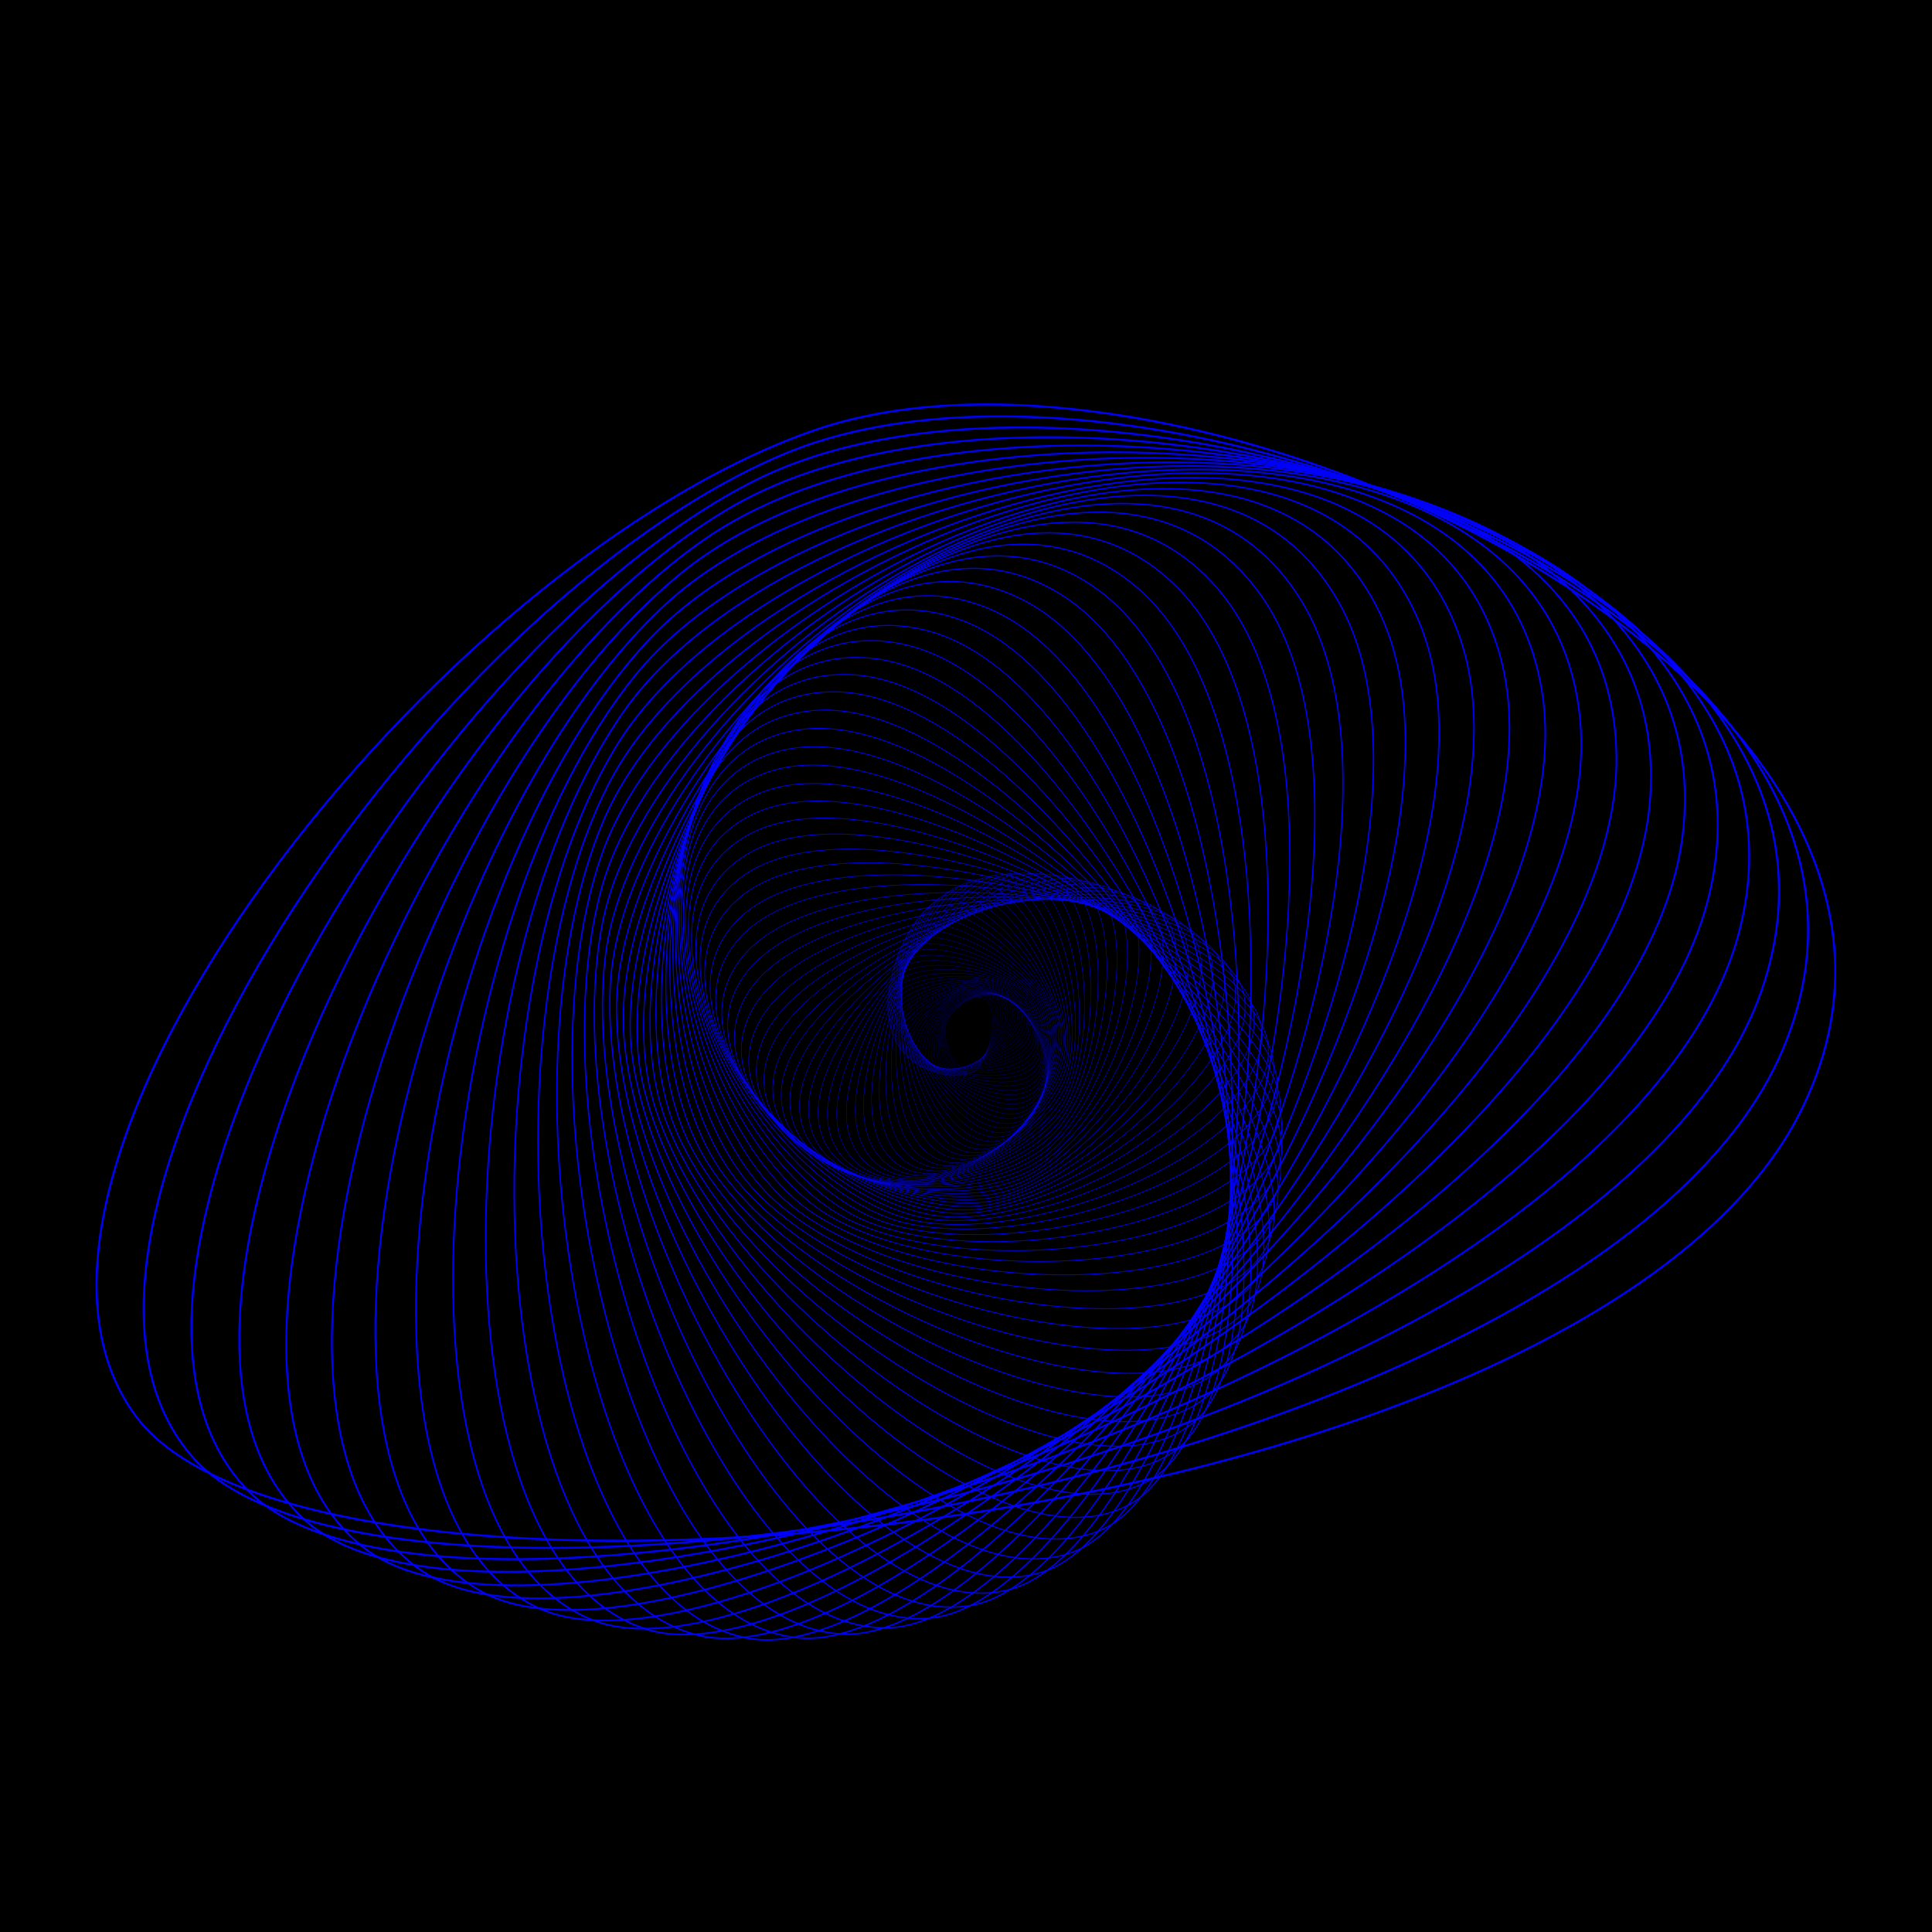 <svg version="1.1" xmlns="http://www.w3.org/2000/svg" xmlns:xlink="http://www.w3.org/1999/xlink" x="0px" 	 y="0px" viewBox="0 0 566.9 566.9" style="enable-background:new 0 0 566.9 566.9;" xml:space="preserve"> <style type="text/css"> 	.st0{fill:none;stroke:#0000FF;stroke-width:2.522743e-02;stroke-miterlimit:10;} 	.st1{fill:none;stroke:#0000FF;stroke-width:2.598424e-02;stroke-miterlimit:10;} 	.st2{fill:none;stroke:#0000FF;stroke-width:2.676378e-02;stroke-miterlimit:10;} 	.st3{fill:none;stroke:#0000FF;stroke-width:2.756668e-02;stroke-miterlimit:10;} 	.st4{fill:none;stroke:#0000FF;stroke-width:2.839369e-02;stroke-miterlimit:10;} 	.st5{fill:none;stroke:#0000FF;stroke-width:2.924550e-02;stroke-miterlimit:10;} 	.st6{fill:none;stroke:#0000FF;stroke-width:3.012286e-02;stroke-miterlimit:10;} 	.st7{fill:none;stroke:#0000FF;stroke-width:3.102655e-02;stroke-miterlimit:10;} 	.st8{fill:none;stroke:#0000FF;stroke-width:3.195735e-02;stroke-miterlimit:10;} 	.st9{fill:none;stroke:#0000FF;stroke-width:3.291605e-02;stroke-miterlimit:10;} 	.st10{fill:none;stroke:#0000FF;stroke-width:3.390354e-02;stroke-miterlimit:10;} 	.st11{fill:none;stroke:#0000FF;stroke-width:3.492064e-02;stroke-miterlimit:10;} 	.st12{fill:none;stroke:#0000FF;stroke-width:3.596828e-02;stroke-miterlimit:10;} 	.st13{fill:none;stroke:#0000FF;stroke-width:3.704731e-02;stroke-miterlimit:10;} 	.st14{fill:none;stroke:#0000FF;stroke-width:3.815873e-02;stroke-miterlimit:10;} 	.st15{fill:none;stroke:#0000FF;stroke-width:3.930350e-02;stroke-miterlimit:10;} 	.st16{fill:none;stroke:#0000FF;stroke-width:4.048261e-02;stroke-miterlimit:10;} 	.st17{fill:none;stroke:#0000FF;stroke-width:4.169708e-02;stroke-miterlimit:10;} 	.st18{fill:none;stroke:#0000FF;stroke-width:4.294800e-02;stroke-miterlimit:10;} 	.st19{fill:none;stroke:#0000FF;stroke-width:4.423644e-02;stroke-miterlimit:10;} 	.st20{fill:none;stroke:#0000FF;stroke-width:4.556352e-02;stroke-miterlimit:10;} 	.st21{fill:none;stroke:#0000FF;stroke-width:4.693044e-02;stroke-miterlimit:10;} 	.st22{fill:none;stroke:#0000FF;stroke-width:4.833834e-02;stroke-miterlimit:10;} 	.st23{fill:none;stroke:#0000FF;stroke-width:4.978850e-02;stroke-miterlimit:10;} 	.st24{fill:none;stroke:#0000FF;stroke-width:5.128215e-02;stroke-miterlimit:10;} 	.st25{fill:none;stroke:#0000FF;stroke-width:5.282062e-02;stroke-miterlimit:10;} 	.st26{fill:none;stroke:#0000FF;stroke-width:5.440524e-02;stroke-miterlimit:10;} 	.st27{fill:none;stroke:#0000FF;stroke-width:5.603740e-02;stroke-miterlimit:10;} 	.st28{fill:none;stroke:#0000FF;stroke-width:5.771852e-02;stroke-miterlimit:10;} 	.st29{fill:none;stroke:#0000FF;stroke-width:5.945006e-02;stroke-miterlimit:10;} 	.st30{fill:none;stroke:#0000FF;stroke-width:6.123357e-02;stroke-miterlimit:10;} 	.st31{fill:none;stroke:#0000FF;stroke-width:6.307057e-02;stroke-miterlimit:10;} 	.st32{fill:none;stroke:#0000FF;stroke-width:6.496269e-02;stroke-miterlimit:10;} 	.st33{fill:none;stroke:#0000FF;stroke-width:6.691159e-02;stroke-miterlimit:10;} 	.st34{fill:none;stroke:#0000FF;stroke-width:6.891893e-02;stroke-miterlimit:10;} 	.st35{fill:none;stroke:#0000FF;stroke-width:7.098649e-02;stroke-miterlimit:10;} 	.st36{fill:none;stroke:#0000FF;stroke-width:7.311609e-02;stroke-miterlimit:10;} 	.st37{fill:none;stroke:#0000FF;stroke-width:7.530957e-02;stroke-miterlimit:10;} 	.st38{fill:none;stroke:#0000FF;stroke-width:7.756885e-02;stroke-miterlimit:10;} 	.st39{fill:none;stroke:#0000FF;stroke-width:7.989592e-02;stroke-miterlimit:10;} 	.st40{fill:none;stroke:#0000FF;stroke-width:8.229280e-02;stroke-miterlimit:10;} 	.st41{fill:none;stroke:#0000FF;stroke-width:8.476159e-02;stroke-miterlimit:10;} 	.st42{fill:none;stroke:#0000FF;stroke-width:8.730443e-02;stroke-miterlimit:10;} 	.st43{fill:none;stroke:#0000FF;stroke-width:8.992356e-02;stroke-miterlimit:10;} 	.st44{fill:none;stroke:#0000FF;stroke-width:9.262127e-02;stroke-miterlimit:10;} 	.st45{fill:none;stroke:#0000FF;stroke-width:9.539989e-02;stroke-miterlimit:10;} 	.st46{fill:none;stroke:#0000FF;stroke-width:9.826192e-02;stroke-miterlimit:10;} 	.st47{fill:none;stroke:#0000FF;stroke-width:0.101;stroke-miterlimit:10;} 	.st48{fill:none;stroke:#0000FF;stroke-width:0.104;stroke-miterlimit:10;} 	.st49{fill:none;stroke:#0000FF;stroke-width:0.107;stroke-miterlimit:10;} 	.st50{fill:none;stroke:#0000FF;stroke-width:0.111;stroke-miterlimit:10;} 	.st51{fill:none;stroke:#0000FF;stroke-width:0.114;stroke-miterlimit:10;} 	.st52{fill:none;stroke:#0000FF;stroke-width:0.117;stroke-miterlimit:10;} 	.st53{fill:none;stroke:#0000FF;stroke-width:0.121;stroke-miterlimit:10;} 	.st54{fill:none;stroke:#0000FF;stroke-width:0.124;stroke-miterlimit:10;} 	.st55{fill:none;stroke:#0000FF;stroke-width:0.128;stroke-miterlimit:10;} 	.st56{fill:none;stroke:#0000FF;stroke-width:0.132;stroke-miterlimit:10;} 	.st57{fill:none;stroke:#0000FF;stroke-width:0.136;stroke-miterlimit:10;} 	.st58{fill:none;stroke:#0000FF;stroke-width:0.14;stroke-miterlimit:10;} 	.st59{fill:none;stroke:#0000FF;stroke-width:0.144;stroke-miterlimit:10;} 	.st60{fill:none;stroke:#0000FF;stroke-width:0.149;stroke-miterlimit:10;} 	.st61{fill:none;stroke:#0000FF;stroke-width:0.153;stroke-miterlimit:10;} 	.st62{fill:none;stroke:#0000FF;stroke-width:0.158;stroke-miterlimit:10;} 	.st63{fill:none;stroke:#0000FF;stroke-width:0.162;stroke-miterlimit:10;} 	.st64{fill:none;stroke:#0000FF;stroke-width:0.167;stroke-miterlimit:10;} 	.st65{fill:none;stroke:#0000FF;stroke-width:0.172;stroke-miterlimit:10;} 	.st66{fill:none;stroke:#0000FF;stroke-width:0.177;stroke-miterlimit:10;} 	.st67{fill:none;stroke:#0000FF;stroke-width:0.183;stroke-miterlimit:10;} 	.st68{fill:none;stroke:#0000FF;stroke-width:0.188;stroke-miterlimit:10;} 	.st69{fill:none;stroke:#0000FF;stroke-width:0.194;stroke-miterlimit:10;} 	.st70{fill:none;stroke:#0000FF;stroke-width:0.2;stroke-miterlimit:10;} 	.st71{fill:none;stroke:#0000FF;stroke-width:0.206;stroke-miterlimit:10;} 	.st72{fill:none;stroke:#0000FF;stroke-width:0.212;stroke-miterlimit:10;} 	.st73{fill:none;stroke:#0000FF;stroke-width:0.218;stroke-miterlimit:10;} 	.st74{fill:none;stroke:#0000FF;stroke-width:0.225;stroke-miterlimit:10;} 	.st75{fill:none;stroke:#0000FF;stroke-width:0.232;stroke-miterlimit:10;} 	.st76{fill:none;stroke:#0000FF;stroke-width:0.238;stroke-miterlimit:10;} 	.st77{fill:none;stroke:#0000FF;stroke-width:0.246;stroke-miterlimit:10;} 	.st78{fill:none;stroke:#0000FF;stroke-width:0.253;stroke-miterlimit:10;} 	.st79{fill:none;stroke:#0000FF;stroke-width:0.261;stroke-miterlimit:10;} 	.st80{fill:none;stroke:#0000FF;stroke-width:0.268;stroke-miterlimit:10;} 	.st81{fill:none;stroke:#0000FF;stroke-width:0.276;stroke-miterlimit:10;} 	.st82{fill:none;stroke:#0000FF;stroke-width:0.285;stroke-miterlimit:10;} 	.st83{fill:none;stroke:#0000FF;stroke-width:0.293;stroke-miterlimit:10;} 	.st84{fill:none;stroke:#0000FF;stroke-width:0.302;stroke-miterlimit:10;} 	.st85{fill:none;stroke:#0000FF;stroke-width:0.311;stroke-miterlimit:10;} 	.st86{fill:none;stroke:#0000FF;stroke-width:0.321;stroke-miterlimit:10;} 	.st87{fill:none;stroke:#0000FF;stroke-width:0.33;stroke-miterlimit:10;} 	.st88{fill:none;stroke:#0000FF;stroke-width:0.34;stroke-miterlimit:10;} 	.st89{fill:none;stroke:#0000FF;stroke-width:0.35;stroke-miterlimit:10;} 	.st90{fill:none;stroke:#0000FF;stroke-width:0.361;stroke-miterlimit:10;} 	.st91{fill:none;stroke:#0000FF;stroke-width:0.372;stroke-miterlimit:10;} 	.st92{fill:none;stroke:#0000FF;stroke-width:0.383;stroke-miterlimit:10;} 	.st93{fill:none;stroke:#0000FF;stroke-width:0.394;stroke-miterlimit:10;} 	.st94{fill:none;stroke:#0000FF;stroke-width:0.406;stroke-miterlimit:10;} 	.st95{fill:none;stroke:#0000FF;stroke-width:0.418;stroke-miterlimit:10;} 	.st96{fill:none;stroke:#0000FF;stroke-width:0.431;stroke-miterlimit:10;} 	.st97{fill:none;stroke:#0000FF;stroke-width:0.444;stroke-miterlimit:10;} 	.st98{fill:none;stroke:#0000FF;stroke-width:0.457;stroke-miterlimit:10;} 	.st99{fill:none;stroke:#0000FF;stroke-width:0.471;stroke-miterlimit:10;} 	.st100{fill:none;stroke:#0000FF;stroke-width:0.485;stroke-miterlimit:10;} 	.st101{fill:none;stroke:#0000FF;stroke-width:0.499;stroke-miterlimit:10;} 	.st102{fill:none;stroke:#0000FF;stroke-width:0.514;stroke-miterlimit:10;} 	.st103{fill:none;stroke:#0000FF;stroke-width:0.53;stroke-miterlimit:10;} 	.st104{fill:none;stroke:#0000FF;stroke-width:0.546;stroke-miterlimit:10;} 	.st105{fill:none;stroke:#0000FF;stroke-width:0.562;stroke-miterlimit:10;} 	.st106{fill:none;stroke:#0000FF;stroke-width:0.579;stroke-miterlimit:10;} 	.st107{fill:none;stroke:#0000FF;stroke-width:0.596;stroke-miterlimit:10;} </style> <rect y="0" width="567" height="567"/> <path class="st0" d="M277.3,302.2c-0.3,5,4.5,13.4,8.2,12.4c3.7-1,8.1-16.1,4.3-20.6S277.6,297.2,277.3,302.2z"/> <path class="st1" d="M277.2,301.6c-0.6,5.1,3.7,14.1,7.5,13.4s9.5-16,5.8-20.8C286.8,289.4,277.8,296.5,277.2,301.6z"/> <path class="st2" d="M277.1,300.9c-1,5.2,2.8,14.7,6.8,14.3c4-0.4,10.9-15.7,7.5-21S278.2,295.8,277.1,300.9z"/> <path class="st3" d="M277.1,300.3c-1.4,5.2,1.8,15.3,5.9,15.1c4.1-0.2,12.3-15.4,9.2-21C289.1,288.7,278.5,295,277.1,300.3z"/> <path class="st4" d="M277.1,299.5c-1.8,5.3,0.8,15.9,5,16c4.3,0.1,13.8-14.9,11-20.9C290.3,288.6,279,294.3,277.1,299.5z"/> <path class="st5" d="M277.2,298.8c-2.3,5.3-0.4,16.4,4,16.8c4.4,0.4,15.2-14.3,12.8-20.7C291.5,288.5,279.4,293.5,277.2,298.8z"/> <path class="st6" d="M277.3,298.1c-2.7,5.3-1.6,16.8,2.9,17.5s16.7-13.6,14.6-20.4C292.7,288.5,280,292.8,277.3,298.1z"/> <path class="st7" d="M277.4,297.3c-3.2,5.2-2.8,17.1,1.7,18.2c4.5,1.1,18.1-12.8,16.5-19.9C294,288.6,280.6,292.1,277.4,297.3z"/> <path class="st8" d="M277.6,296.6c-3.6,5.1-4.1,17.4,0.5,18.9s19.5-11.8,18.4-19.2C295.4,288.9,281.2,291.4,277.6,296.6z"/> <path class="st9" d="M277.8,295.8c-4.1,5-5.5,17.6-0.9,19.4s20.9-10.8,20.3-18.4C296.5,289.1,281.9,290.8,277.8,295.8z"/> <path class="st10" d="M278.1,295.1c-4.6,4.9-6.9,17.7-2.3,19.9c4.6,2.2,22.3-9.6,22.1-17.5C297.8,289.6,282.7,290.2,278.1,295.1z"/> <path class="st11" d="M278.4,294.4c-5,4.7-8.4,17.7-3.8,20.3c4.6,2.6,23.6-8.2,24-16.4C299.1,290.1,283.5,289.7,278.4,294.4z"/> <path class="st12" d="M278.8,293.7c-5.5,4.4-9.9,17.6-5.4,20.5c4.5,3,24.8-6.7,25.8-15.1S284.3,289.3,278.8,293.7z"/> <path class="st13" d="M279.2,293.1c-6,4.2-11.4,17.3-7,20.7c4.4,3.4,26-5.1,27.6-13.7C301.6,291.6,285.2,288.9,279.2,293.1z"/> <path class="st14" d="M279.7,292.4c-6.5,3.8-12.9,17-8.7,20.8c4.2,3.8,27.1-3.4,29.4-12.1S286.2,288.6,279.7,292.4z"/> <path class="st15" d="M280.3,291.9c-6.9,3.5-14.5,16.5-10.4,20.7s28-1.6,31-10.3C303.9,293.6,287.2,288.4,280.3,291.9z"/> <path class="st16" d="M280.9,291.3c-7.3,3.1-16.1,16-12.2,20.6c3.9,4.6,28.9,0.4,32.6-8.3C305.1,294.8,288.2,288.2,280.9,291.3z"/> <path class="st17" d="M281.5,290.8c-7.8,2.6-17.7,15.2-14,20.3c3.7,5,29.7,2.5,34.1-6.2C306.1,296.2,289.3,288.2,281.5,290.8z"/> <path class="st18" d="M282.3,290.4c-8.2,2.2-19.3,14.4-15.8,19.8c3.5,5.4,30.3,4.7,35.5-3.9C307.2,297.6,290.5,288.2,282.3,290.4z" 	/> <path class="st19" d="M283.1,289.9c-8.6,1.6-20.8,13.4-17.7,19.2c3.2,5.8,30.8,7,36.8-1.5C308.2,299.2,291.7,288.3,283.1,289.9z"/> <path class="st20" d="M284,289.6c-8.9,1.1-22.4,12.3-19.5,18.5c2.8,6.2,31.2,9.4,37.9,1.1C309.1,300.9,292.9,288.5,284,289.6z"/> <path class="st21" d="M285,289.2c-9.2,0.4-23.9,11-21.4,17.6c2.5,6.6,31.4,11.9,38.9,3.9C310,302.7,294.2,288.8,285,289.2z"/> <path class="st22" d="M286.1,289c-9.5-0.2-25.3,9.6-23.3,16.5c2.1,6.9,31.4,14.5,39.6,6.8C310.6,304.6,295.6,289.2,286.1,289z"/> <path class="st23" d="M287.2,288.7c-9.8-0.9-26.7,8-25.1,15.3s31.2,17.1,40.2,9.8C311.5,306.5,297,289.6,287.2,288.7z"/> <path class="st24" d="M288.5,288.6c-10-1.6-28,6.3-26.9,13.9s30.8,19.8,40.7,13C312.1,308.6,298.4,290.2,288.5,288.6z"/> <path class="st25" d="M289.8,288.5c-10.1-2.4-29.2,4.5-28.6,12.4c0.6,7.9,30.2,22.6,40.8,16.2C312.6,310.8,299.9,290.9,289.8,288.5z 	"/> <path class="st26" d="M291.1,288.5c-10.2-3.2-30.4,2.5-30.3,10.7c0.1,8.2,29.4,25.4,40.8,19.6C313,313,301.3,291.6,291.1,288.5z"/> <path class="st27" d="M292.5,288.5c-10.3-4-31.4,0.4-31.9,8.8c-0.5,8.4,28.4,28.2,40.5,23.1C313.2,315.3,302.8,292.5,292.5,288.5z" 	/> <path class="st28" d="M293.9,288.7c-10.3-4.8-32.3-1.8-33.4,6.7c-1.1,8.6,27.2,31,40,26.6C313.3,317.6,304.2,293.5,293.9,288.7z"/> <path class="st29" d="M295.4,288.9c-10.2-5.7-33-4.2-34.8,4.5s25.7,33.8,39.1,30.2C313.1,320,305.6,294.6,295.4,288.9z"/> <path class="st30" d="M296.8,289.2c-10.1-6.6-33.6-6.7-36.1,2.1c-2.4,8.8,24,36.6,38,33.9C312.9,322.5,306.9,295.8,296.8,289.2z"/> <path class="st31" d="M298.3,289.6c-9.9-7.5-34.1-9.3-37.2-0.4c-3.1,8.9,22,39.3,36.7,37.6C312.4,325,308.2,297.1,298.3,289.6z"/> <path class="st32" d="M299.7,290.1c-9.6-8.4-34.3-12-38.2-3.1c-3.9,8.9,19.8,42,35,41.2C311.7,327.5,309.3,298.6,299.7,290.1z"/> <path class="st33" d="M301.1,290.7c-9.3-9.4-34.4-14.8-39-5.9c-4.6,8.9,17.3,44.6,33,44.9C310.7,330,310.4,300.1,301.1,290.7z"/> <path class="st34" d="M302.5,291.4c-8.9-10.3-34.3-17.7-39.7-8.9c-5.4,8.8,14.6,47,30.6,48.5C309.5,332.4,311.3,301.7,302.5,291.4z" 	/> <path class="st35" d="M303.8,292.2c-8.4-11.2-34-20.6-40.1-12c-6.2,8.7,11.6,49.4,28,52C308.1,334.8,312.1,303.4,303.8,292.2z"/> <path class="st36" d="M305,293.1c-7.8-12.1-33.4-23.6-40.4-15.2c-7,8.5,8.4,51.6,25,55.4C306.3,337.2,312.8,305.2,305,293.1z"/> <path class="st37" d="M306.2,294.1c-7.1-13-32.6-26.7-40.4-18.5c-7.8,8.2,4.9,53.6,21.7,58.8C304.3,339.6,313.3,307.1,306.2,294.1z" 	/> <path class="st38" d="M307.3,295.2c-6.4-13.9-31.6-29.8-40.2-21.9c-8.6,7.9,1.2,55.4,18.1,61.9C302.2,341.7,313.7,309,307.3,295.2z" 	/> <path class="st39" d="M308.3,296.4c-5.6-14.7-30.4-32.9-39.7-25.4c-9.4,7.5-2.8,57,14.2,65C299.7,343.9,313.9,311.1,308.3,296.4z"/> <path class="st40" d="M309.2,297.8c-4.7-15.5-28.8-36-39-29c-10.1,7-6.9,58.4,9.9,67.8C296.9,346,313.9,313.3,309.2,297.8z"/> <path class="st41" d="M310.1,299.3c-3.7-16.3-27-39-38-32.6c-10.9,6.5-11.3,59.5,5.3,70.3C294,347.9,313.8,315.6,310.1,299.3z"/> <path class="st42" d="M310.9,301c-2.6-17-25-42-36.7-36.2c-11.7,5.9-15.9,60.3,0.4,72.6C290.9,349.8,313.5,318,310.9,301z"/> <path class="st43" d="M311.5,302.9c-1.5-17.6-22.6-45-35.1-39.8c-12.4,5.2-20.7,60.8-4.8,74.7C287.5,351.6,313,320.5,311.5,302.9z" 	/> <path class="st44" d="M312.1,304.9c-0.2-18.2-20-47.8-33.2-43.4c-13.2,4.4-25.6,61-10.3,76.4C283.9,353.2,312.4,323.1,312.1,304.9z" 	/> <path class="st45" d="M312.6,307c1.1-18.7-17.1-50.6-31-47c-13.9,3.6-30.7,60.9-16.1,77.7C280.2,354.6,311.5,325.8,312.6,307z"/> <path class="st46" d="M313,309.3c2.4-19.2-14-53.2-28.5-50.5s-35.9,60.3-22.1,78.7C276.2,355.9,310.5,328.5,313,309.3z"/> <path class="st47" d="M313.2,311.8c3.9-19.5-10.5-55.7-25.6-53.9c-15.1,1.7-41.3,59.4-28.4,79.3 	C272.1,357.1,309.3,331.3,313.2,311.8z"/> <path class="st48" d="M313.3,314.4c5.4-19.8-6.8-58-22.4-57.3c-15.6,0.7-46.7,58.1-34.9,79.4C267.8,357.9,307.9,334.2,313.3,314.4z" 	/> <path class="st49" d="M313.3,317c7-20-2.9-60.1-18.9-60.5c-16.1-0.4-52.1,56.3-41.5,79.1C263.4,358.5,306.3,337,313.3,317z"/> <path class="st50" d="M313.1,319.8c8.6-20,1.4-61.9-15.1-63.5c-16.5-1.6-57.6,54.1-48.3,78.3C258.9,358.8,304.5,339.8,313.1,319.8z" 	/> <path class="st51" d="M312.7,322.6c10.3-19.9,5.9-63.5-11-66.3c-16.8-2.8-63.1,51.5-55.3,77C254.2,358.7,302.5,342.5,312.7,322.6z" 	/> <path class="st52" d="M312.2,325.4c12-19.7,10.6-64.9-6.5-68.9c-17.1-4.1-68.5,48.4-62.4,75.1S300.2,345.1,312.2,325.4z"/> <path class="st53" d="M311.5,328.2c13.7-19.4,15.5-65.9-1.7-71.3s-73.9,44.8-69.5,72.7C244.7,357.6,297.8,347.7,311.5,328.2z"/> <path class="st54" d="M310.6,331c15.5-19,20.7-66.6,3.3-73.4c-17.4-6.8-79.1,40.7-76.6,69.7C239.9,356.4,295.1,350,310.6,331z"/> <path class="st55" d="M309.6,333.8c17.3-18.4,26.1-66.9,8.7-75.1c-17.4-8.2-84.2,36.1-83.7,66.1 	C235.1,354.8,292.3,352.2,309.6,333.8z"/> <path class="st56" d="M308.3,336.5c19.1-17.6,31.6-66.9,14.3-76.6c-17.2-9.7-89.1,31.1-90.8,61.9 	C230.2,352.7,289.2,354.1,308.3,336.5z"/> <path class="st57" d="M306.9,339.1c20.9-16.8,37.3-66.4,20.2-77.7c-17-11.2-93.8,25.5-97.7,57.1S286,355.8,306.9,339.1z"/> <path class="st58" d="M305.3,341.6c22.7-15.7,43.1-65.6,26.4-78.3c-16.7-12.7-98.2,19.5-104.5,51.7 	C220.9,347.2,282.6,357.3,305.3,341.6z"/> <path class="st59" d="M303.4,343.9c24.4-14.5,48.9-64.3,32.7-78.6s-102.3,13-111.1,45.6C216.2,343.5,279,358.4,303.4,343.9z"/> <path class="st60" d="M301.4,346.1c26.1-13.2,54.9-62.6,39.3-78.4c-15.6-15.9-106,6-117.4,38.8C211.9,339.4,275.3,359.3,301.4,346.1 	z"/> <path class="st61" d="M299.1,348.2c27.8-11.7,60.9-60.3,46-77.7c-14.9-17.4-109.4-1.5-123.4,31.5 	C207.6,334.8,271.3,359.8,299.1,348.2z"/> <path class="st62" d="M296.6,350.1c29.4-10,66.9-57.6,52.8-76.6s-112.3-9.4-129.1,23.5S267.2,360,296.6,350.1z"/> <path class="st63" d="M293.7,351.8c30.9-8.1,72.9-54.4,59.8-74.9c-13.1-20.5-114.7-17.7-134.3,14.8S262.8,359.9,293.7,351.8z"/> <path class="st64" d="M290.6,353.4c32.4-6.1,78.8-50.6,66.8-72.7c-12-22-116.6-26.5-139.1,5.6S258.3,359.5,290.6,353.4z"/> <path class="st65" d="M287.2,354.8c33.7-4,84.6-46.4,73.9-69.8c-10.8-23.5-117.9-35.6-143.3-4.2S253.5,358.8,287.2,354.8z"/> <path class="st66" d="M283.4,356c34.9-1.7,90.3-41.6,80.9-66.5s-118.6-45-146.9-14.7S248.5,357.7,283.4,356z"/> <path class="st67" d="M279.4,357.1c36,0.8,95.8-36.2,87.9-62.5c-7.9-26.3-118.6-54.8-149.9-25.6S243.4,356.3,279.4,357.1z"/> <path class="st68" d="M275,357.9c36.9,3.4,101-30.3,94.8-57.9c-6.2-27.5-117.9-64.8-152.2-37.1S238.1,354.5,275,357.9z"/> <path class="st69" d="M270.4,358.5c37.7,6.1,105.9-23.9,101.6-52.7s-116.5-75-153.7-49C181,282.8,232.7,352.3,270.4,358.5z"/> <path class="st70" d="M265.5,358.8c38.3,9,110.6-17,108.2-46.8c-2.4-29.8-114.3-85.5-154.4-61.4S227.2,349.8,265.5,358.8z"/> <path class="st71" d="M260.4,358.9c38.7,12,114.8-9.5,114.5-40.3s-111.3-96-154.3-74.2S221.7,346.9,260.4,358.9z"/> <path class="st72" d="M255.1,358.7c38.9,15.1,118.7-1.5,120.6-33.2s-107.5-106.7-153.2-87.3C176.8,257.5,216.3,343.6,255.1,358.7z" 	/> <path class="st73" d="M249.7,358.2c38.9,18.3,122,7,126.3-25.4c4.3-32.4-102.8-117.4-151.1-100.8S210.9,339.8,249.7,358.2z"/> <path class="st74" d="M244.3,357.3c38.6,21.6,124.9,16,131.5-17.1c6.7-33-97.2-127.9-148-114.4C177,239.4,205.7,335.7,244.3,357.3z" 	/> <path class="st75" d="M238.8,356.1c38.1,25,127.2,25.4,136.4-8.1c9.2-33.5-90.6-138.4-143.9-128.2 	C178.1,230.1,200.6,331.1,238.8,356.1z"/> <path class="st76" d="M233.3,354.6C270.6,383,362.1,389.8,374,356c11.9-33.7-83.2-148.8-138.6-142S195.9,326.1,233.3,354.6z"/> <path class="st77" d="M227.8,352.7c36.4,31.9,129.9,45.4,144.5,11.6s-74.8-158.8-132.2-155.9C182.7,211.4,191.5,320.8,227.8,352.7z" 	/> <path class="st78" d="M222.5,350.4c35.1,35.4,130.2,56,147.6,22.3S304.7,204.1,245.4,203C186.3,202,187.5,315.1,222.5,350.4z"/> <path class="st79" d="M217.4,347.8c33.5,38.9,129.7,66.9,150.1,33.6c20.3-33.3-55.1-177.9-115.9-183.3 	C190.8,192.7,183.9,309,217.4,347.8z"/> <path class="st80" d="M212.5,344.9c31.6,42.3,128.5,78.1,151.8,45.3c23.3-32.8-43.9-186.7-105.9-196.7 	C196.3,183.6,180.9,302.5,212.5,344.9z"/> <path class="st81" d="M207.8,341.5c29.4,45.8,126.4,89.4,152.7,57.4c26.3-32-31.6-195-94.7-209.7 	C202.8,174.6,178.3,295.7,207.8,341.5z"/> <path class="st82" d="M203.4,337.8c27,49.1,123.5,101,152.8,70S337.7,205.1,274,185.6S176.4,288.6,203.4,337.8z"/> <path class="st83" d="M199.2,333.6c24.2,52.4,119.6,112.6,152,82.9s-4.4-209.6-68.5-234.3S175.1,281.1,199.2,333.6z"/> <path class="st84" d="M195.4,328.9c21.1,55.6,114.8,124.3,150.2,96.1c35.4-28.2,10.5-215.7-53.6-245.6S174.3,273.2,195.4,328.9z"/> <path class="st85" d="M191.8,323.6c17.7,58.7,109,136,147.4,109.5c38.4-26.5,26.3-220.8-37.4-256.2S174.2,265,191.8,323.6z"/> <path class="st86" d="M188.6,317.9c13.9,61.5,102.3,147.5,143.6,123.1c41.3-24.4,42.9-225-20-266S174.7,256.3,188.6,317.9z"/> <path class="st87" d="M185.7,311.5c9.9,64.2,94.5,159,138.7,136.8c44.2-22.2,60.2-228.1-1.5-274.7S175.8,247.2,185.7,311.5z"/> <path class="st88" d="M183.1,304.5c5.5,66.7,85.6,170.1,132.7,150.5c47.1-19.6,78.2-230.1,18.2-282.3S177.6,237.8,183.1,304.5z"/> <path class="st89" d="M180.9,296.9c0.9,68.9,75.8,180.9,125.5,164.2s96.9-230.8,39-288.8S180,228,180.9,296.9z"/> <path class="st90" d="M179.1,288.7c-4,70.9,64.9,191.4,117.2,177.7s116.2-230.1,60.8-293.9S183.1,217.8,179.1,288.7z"/> <path class="st91" d="M177.7,280c-9.2,72.6,52.9,201.3,107.6,191C340,460.8,421.2,242.9,369,173.3S186.9,207.4,177.7,280z"/> <path class="st92" d="M176.8,270.7c-14.7,73.9,39.9,210.6,96.9,204c57-6.6,156-224.6,107.3-299.8S191.5,196.8,176.8,270.7z"/> <path class="st93" d="M176.4,261c-20.4,74.9,25.8,219.3,84.9,216.6c59-2.7,176.5-219.6,131.8-300.4S196.8,186.1,176.4,261z"/> <path class="st94" d="M176.5,250.9c-26.4,75.5,10.8,227.1,71.6,228.6s197.1-213,157-299.1S202.8,175.5,176.5,250.9z"/> <path class="st95" d="M177.2,240.5c-32.5,75.6-5.2,234.2,57.2,240.1c62.4,5.9,217.8-204.6,182.8-296.1S209.7,164.9,177.2,240.5z"/> <path class="st96" d="M178.6,230c-38.8,75.4-22.2,240.2,41.5,250.8c63.7,10.5,238.5-194.6,209.1-291.1 	C399.8,93.2,217.4,154.6,178.6,230z"/> <path class="st97" d="M180.6,219.3c-45.3,74.7-40.1,245.2,24.6,260.6c64.7,15.4,259-182.8,235.8-284.1S225.9,144.6,180.6,219.3z"/> <path class="st98" d="M183.2,208.5c-51.9,73.5-58.8,249.1,6.6,269.6c65.3,20.5,279.3-169.3,262.7-274.9 	C435.9,97.5,235.1,135.1,183.2,208.5z"/> <path class="st99" d="M186.6,197.9C128,269.6,108.3,449.6,174,475.4s299.1-153.8,289.7-263.6C454.1,102,245.2,126.2,186.6,197.9z"/> <path class="st100" d="M190.6,187.5c-65.4,69.5-98.5,253-32.9,284.2s318.4-136.6,316.6-250.1C472.5,108.1,256,118,190.6,187.5z"/> <path class="st101" d="M195.3,177.3C123.1,244,75.9,430.2,141.1,466.9s337-117.5,343.2-234.2C490.6,116,267.5,110.6,195.3,177.3z"/> <path class="st102" d="M200.7,167.5c-79,63.4-140.9,251.3-76.5,293.7s354.7-96.5,369.5-216C508.5,125.8,279.7,104.1,200.7,167.5z"/> <path class="st103" d="M206.8,158.2c-85.7,59.4-162.8,248-99.7,296.2S478.5,380.8,502.3,259C526.2,137.4,292.5,98.7,206.8,158.2z"/> <path class="st104" d="M213.7,149.3C121.4,204.2,28.6,392.5,90,446.5s386.9-49,420.1-172.3S306,94.4,213.7,149.3z"/> <path class="st105" d="M221.5,141C122.7,190.8,13.8,377.5,72.9,437.5s401-22.5,444-146.9S320.3,91.2,221.5,141z"/> <path class="st106" d="M230.1,133.2C125,177.3-0.3,361.4,56.2,427.2s413.7,5.7,466.8-119S335.2,89.1,230.1,133.2z"/> <path class="st107" d="M239.7,126C128.6,163.8-13.4,343.9,39.9,415.6s424.6,35.5,488.1-88.8S350.9,88.3,239.7,126z"/> </svg>